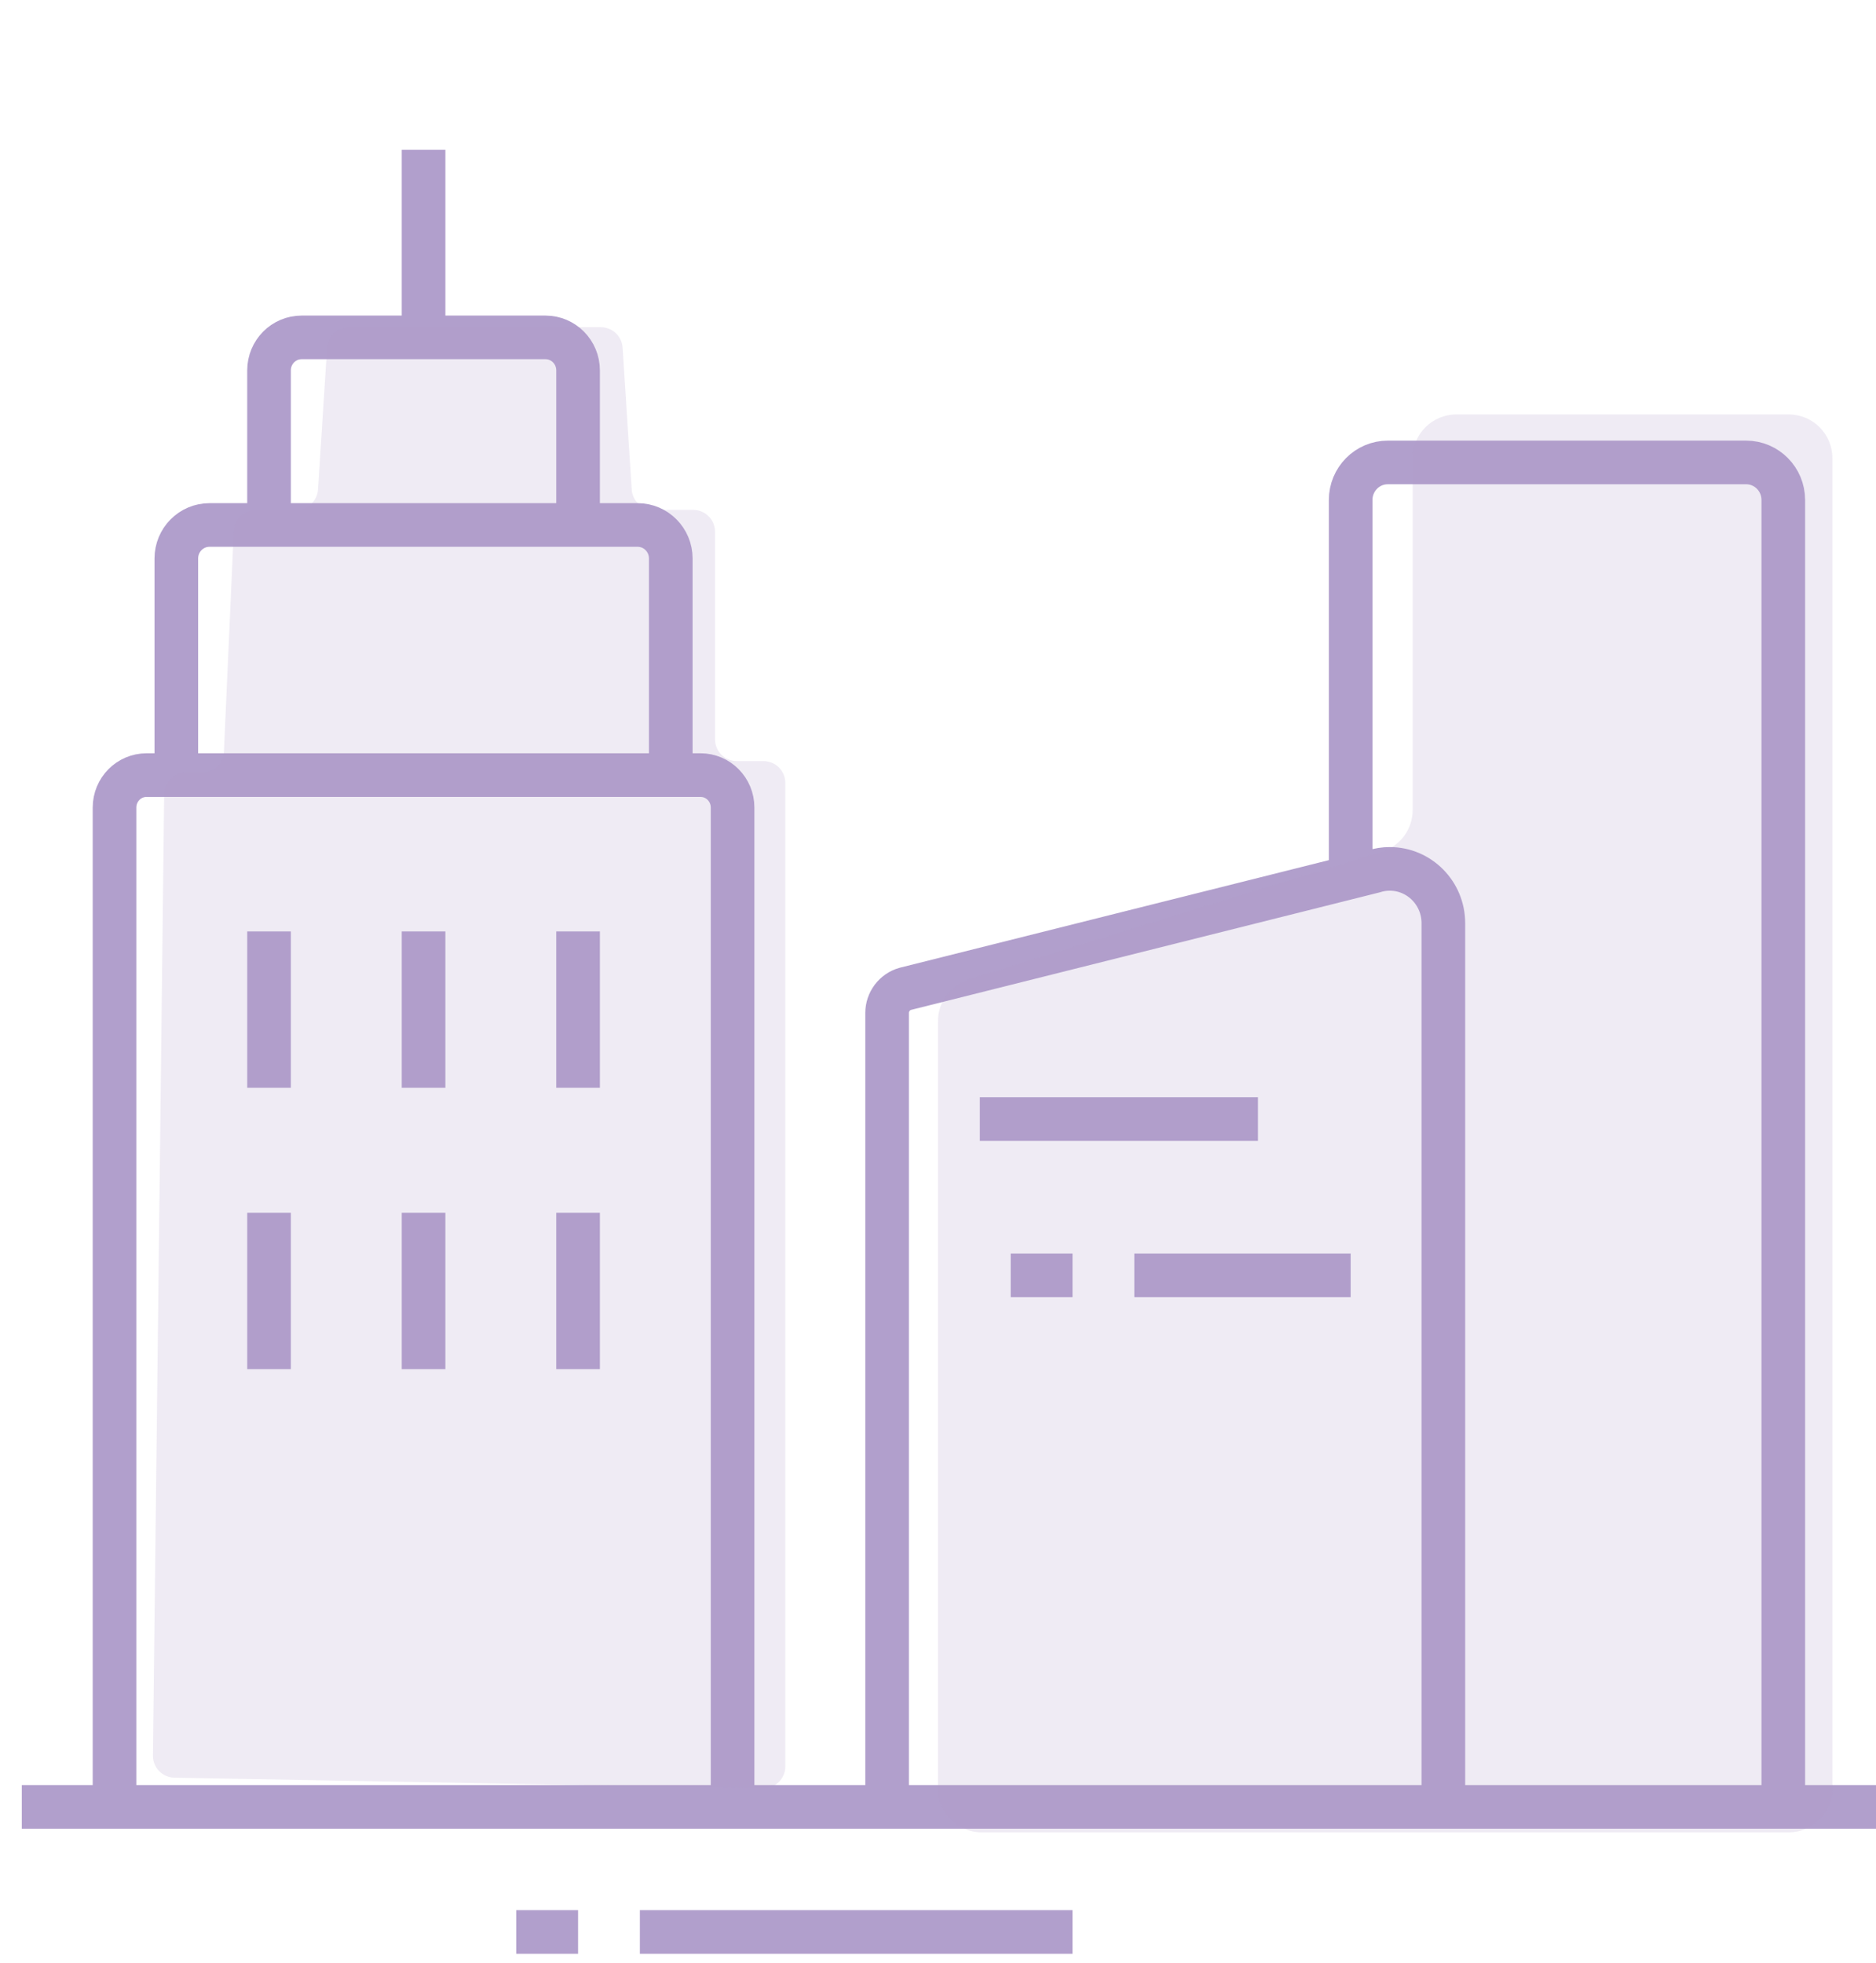<svg width="86" height="90" viewBox="0 0 86 90" fill="none" xmlns="http://www.w3.org/2000/svg">
<path d="M61.917 40.212V22.921C61.917 21.971 62.679 21.2 63.618 21.2H80.047C80.988 21.2 81.75 21.971 81.75 22.921V82.833" stroke="#B19FCC" stroke-width="2" stroke-miterlimit="10"/>
<path d="M40.667 82.833V46.441C40.667 45.924 41.008 45.471 41.5 45.332L62.974 39.947C63.212 39.871 63.459 39.832 63.709 39.832C65.066 39.833 66.167 40.947 66.167 42.32V82.833" stroke="#B19FCC" stroke-width="2" stroke-miterlimit="10"/>
<path d="M44.917 51.3H57.667" stroke="#B19FCC" stroke-width="2" stroke-miterlimit="10"/>
<path d="M46.333 58.467H49.167" stroke="#B19FCC" stroke-width="2" stroke-miterlimit="10"/>
<path d="M52 58.467H61.917" stroke="#B19FCC" stroke-width="2" stroke-miterlimit="10"/>
<path d="M5.25 82.833V37.02C5.25 36.198 5.907 35.533 6.719 35.533H32.114C32.926 35.533 33.583 36.198 33.583 37.02V82.833" stroke="#B19FCC" stroke-width="2" stroke-miterlimit="10"/>
<path d="M8.083 35.533V25.603C8.083 24.755 8.763 24.067 9.602 24.067H29.231C30.07 24.067 30.75 24.755 30.75 25.603V35.533" stroke="#B19FCC" stroke-width="2" stroke-miterlimit="10"/>
<path d="M12.333 24.067V16.979C12.333 16.143 13.002 15.467 13.828 15.467H25.005C25.831 15.467 26.5 16.143 26.5 16.979V24.067" stroke="#B19FCC" stroke-width="2" stroke-miterlimit="10"/>
<path d="M19.417 6.867V15.467" stroke="#B19FCC" stroke-width="2" stroke-miterlimit="10"/>
<path d="M26.5 55.6V62.767" stroke="#B19FCC" stroke-width="2" stroke-miterlimit="10"/>
<path d="M19.417 55.6V62.767" stroke="#B19FCC" stroke-width="2" stroke-miterlimit="10"/>
<path d="M12.333 55.6V62.767" stroke="#B19FCC" stroke-width="2" stroke-miterlimit="10"/>
<path d="M26.5 42.7V49.867" stroke="#B19FCC" stroke-width="2" stroke-miterlimit="10"/>
<path d="M19.417 42.7V49.867" stroke="#B19FCC" stroke-width="2" stroke-miterlimit="10"/>
<path d="M12.333 42.7V49.867" stroke="#B19FCC" stroke-width="2" stroke-miterlimit="10"/>
<path d="M1 82.833H86" stroke="#B19FCC" stroke-width="2" stroke-miterlimit="10"/>
<path d="M23.667 88.567H26.5" stroke="#B19FCC" stroke-width="2" stroke-miterlimit="10"/>
<path d="M29.333 88.567H49.167" stroke="#B19FCC" stroke-width="2" stroke-miterlimit="10"/>
<path d="M53.84 41.974L63.349 39.047C64.188 38.788 64.76 38.013 64.76 37.135V21C64.76 19.895 65.656 19 66.76 19H82C83.105 19 84 19.895 84 21V82C84 83.105 83.105 84 82 84H45C43.895 84 43 83.105 43 82L43 46.81C43 45.934 43.571 45.159 44.407 44.9L53.84 41.974Z" fill="#B19FCC" fill-opacity="0.2"/>
<path d="M14.995 15.936C15.029 15.41 15.466 15 15.993 15H27.544C28.071 15 28.508 15.41 28.541 15.936L28.959 22.439C28.992 22.965 29.429 23.375 29.956 23.375H31.778C32.33 23.375 32.778 23.823 32.778 24.375V33.891C32.778 34.443 33.225 34.891 33.778 34.891H35C35.552 34.891 36 35.338 36 35.891V80.982C36 81.541 35.541 81.992 34.982 81.982L7.993 81.495C7.444 81.485 7.005 81.033 7.012 80.483L7.526 36.402C7.532 35.855 7.978 35.414 8.525 35.414H9.266C9.801 35.414 10.241 34.993 10.265 34.459L10.717 24.33C10.741 23.796 11.181 23.375 11.716 23.375H13.581C14.108 23.375 14.545 22.965 14.579 22.439L14.995 15.936Z" fill="#B19FCC" fill-opacity="0.2"/>
</svg>
